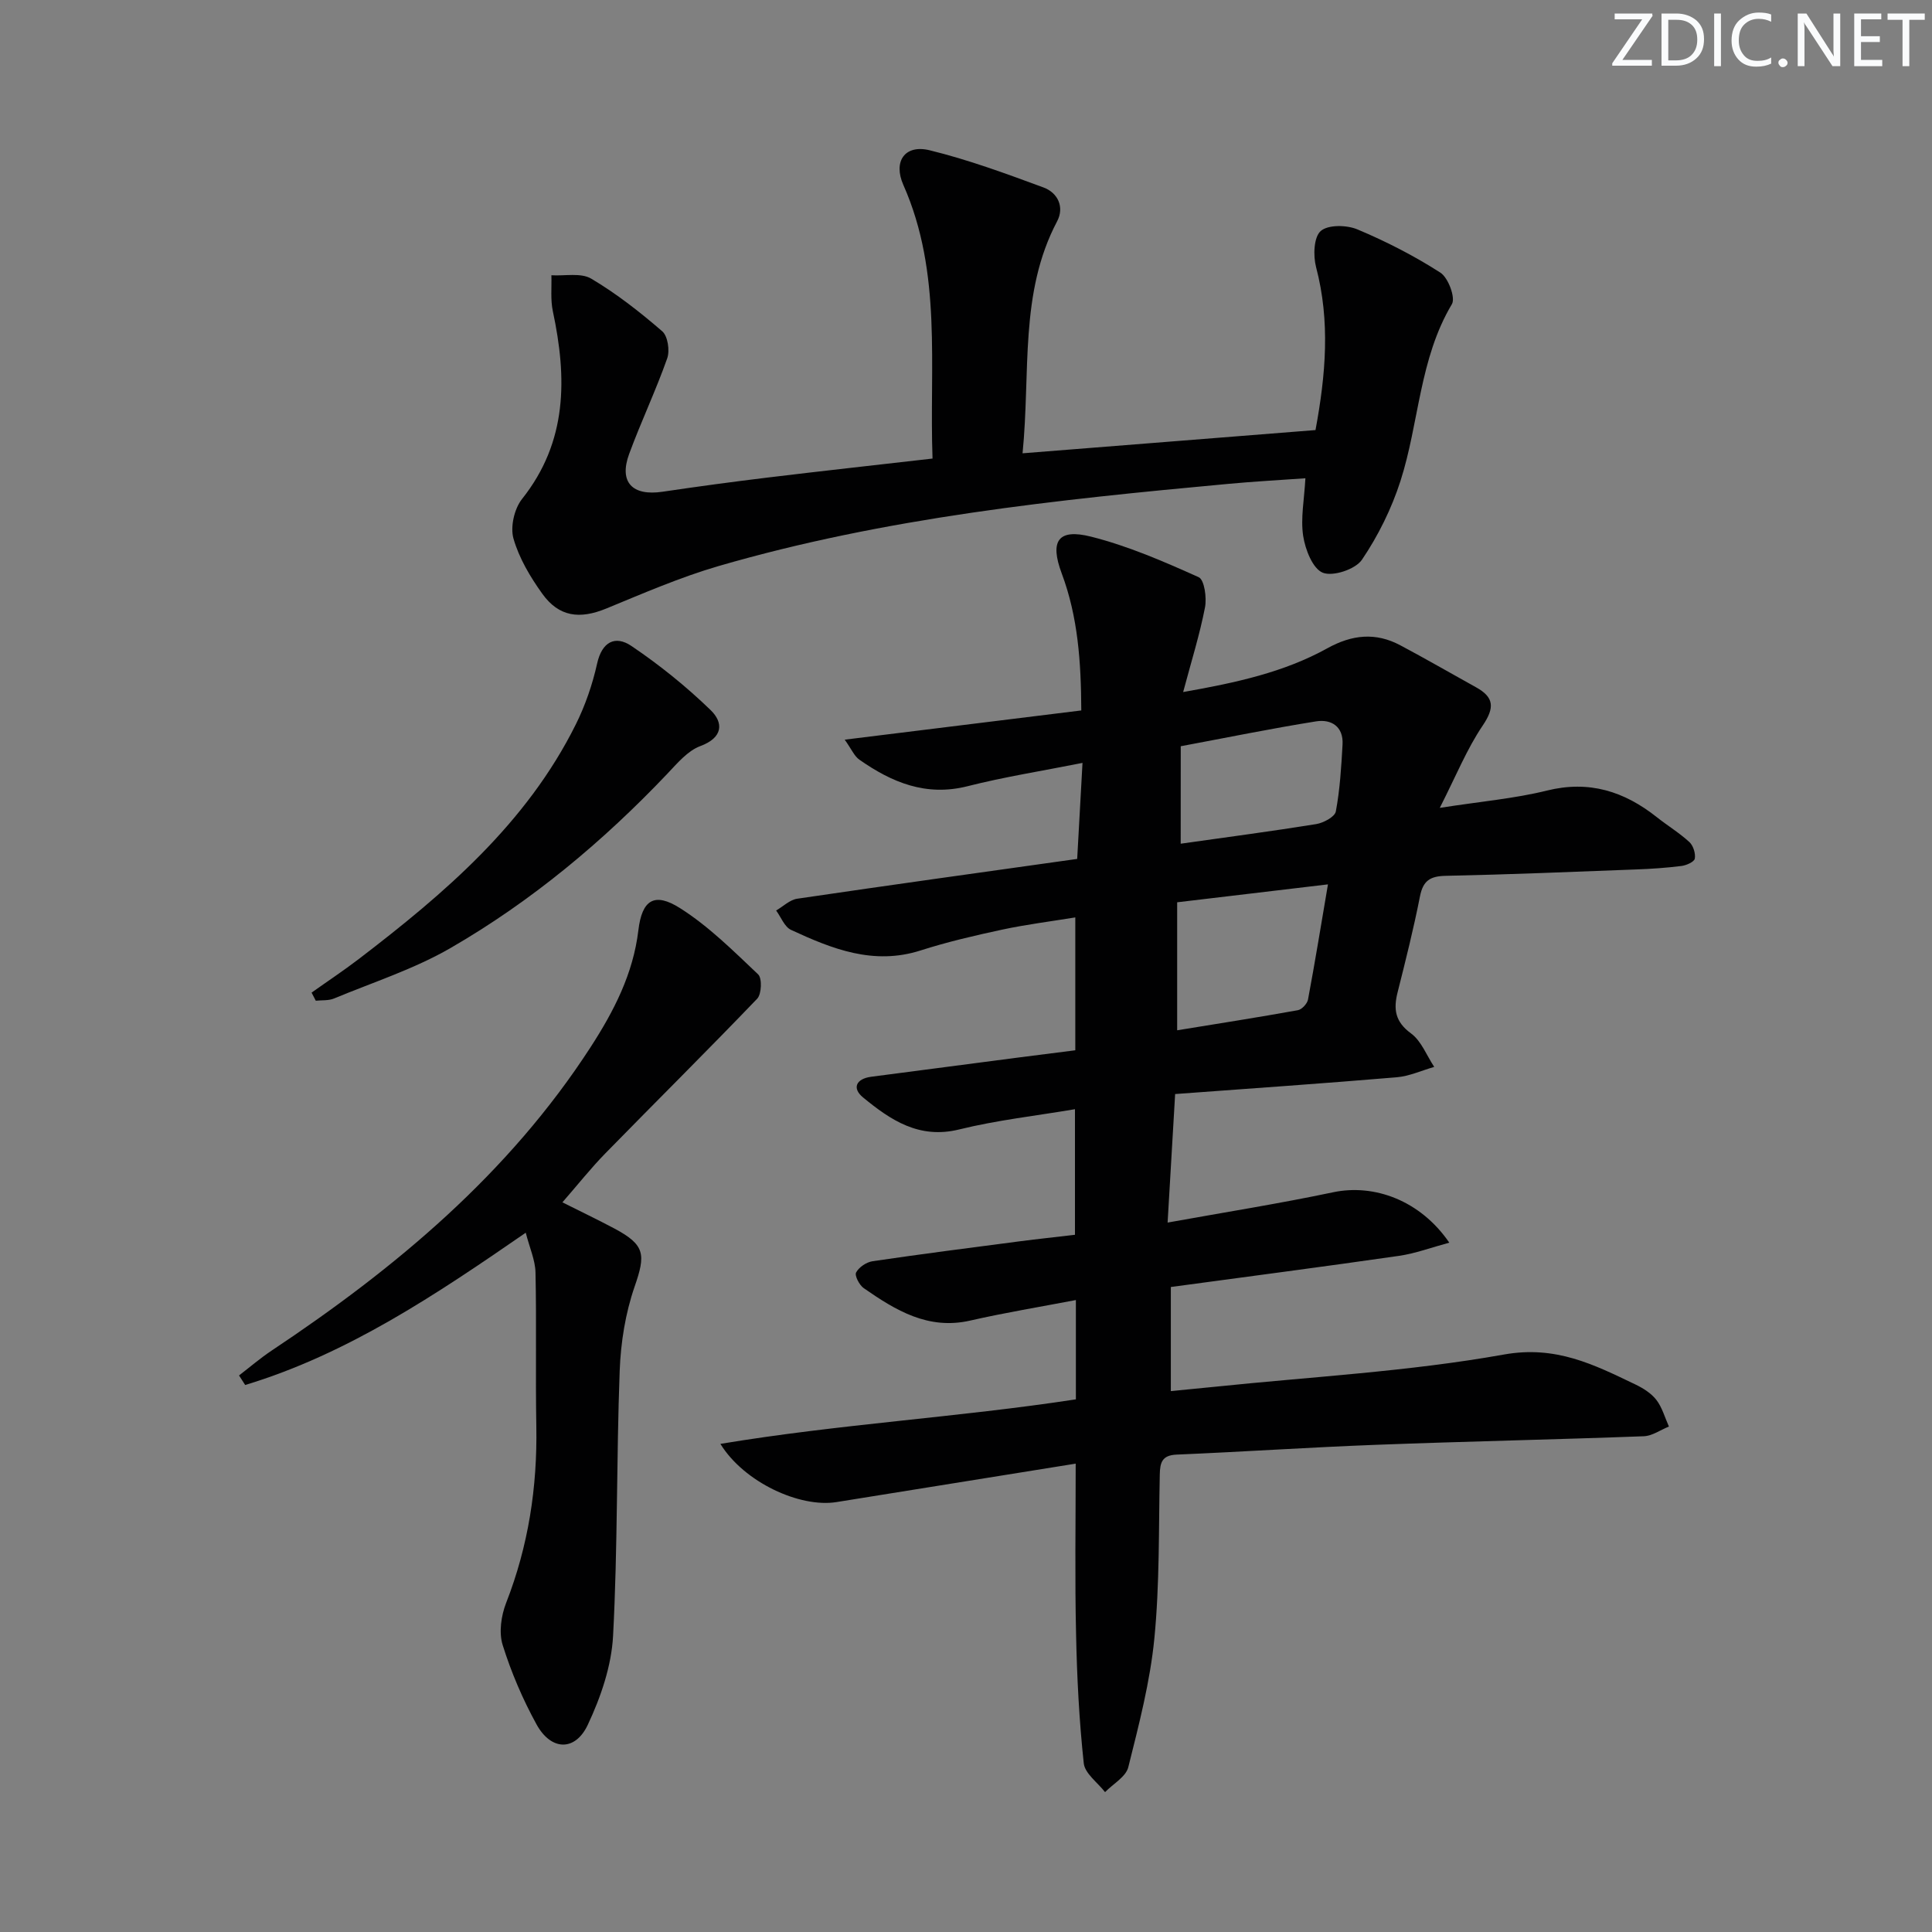 <svg enable-background="new 0 0 400 400" viewBox="0 0 400 400" xmlns="http://www.w3.org/2000/svg"><rect x="0" y="0" width="400" height="400" fill="#808080" stroke="none"/><g fill="#fafbfc"><path d="m342.2 3.2-6.3 9.2h6.1v1.2h-8.2v-.5l6.2-9.1h-5.7v-1.2h7.8v.4z"/><path d="m344 13.7v-10.9h3.1c1.6 0 3 .5 4.1 1.4 1.1 1 1.6 2.2 1.6 3.9s-.5 3-1.6 4-2.5 1.5-4.2 1.5h-3zm1.4-9.6v8.4h1.6c1.4 0 2.5-.4 3.2-1.1.8-.8 1.2-1.8 1.2-3.2s-.4-2.4-1.2-3.1-1.8-1-3.1-1z"/><path d="m356.3 2.8v10.9h-1.4v-10.9z"/><path d="m366.6 13.2c-.8.4-1.8.6-3 .6-1.6 0-2.8-.5-3.7-1.5s-1.4-2.3-1.4-3.9c0-1.7.5-3.2 1.6-4.2s2.4-1.6 4-1.6c1 0 1.9.1 2.6.4v1.5c-.8-.4-1.6-.6-2.6-.6-1.2 0-2.2.4-3 1.2s-1.1 1.9-1.1 3.3c0 1.3.4 2.3 1.1 3.1s1.6 1.1 2.8 1.1c1.1 0 2-.2 2.8-.7v1.3z"/><path d="m368.2 13c0-.3.1-.5.3-.6.2-.2.4-.3.6-.3.3 0 .5.1.7.3s.3.4.3.6-.1.5-.3.6c-.2.2-.4.3-.7.3s-.5-.1-.6-.3c-.2-.2-.3-.4-.3-.6z"/><path d="m381.1 13.7h-1.7l-5.5-8.4c-.2-.2-.3-.5-.4-.7 0 .2.1.8.1 1.5v7.6h-1.4v-10.9h1.8l5.3 8.3c.3.4.4.6.4.8 0-.3-.1-.8-.1-1.6v-7.5h1.4v10.9z"/><path d="m389.7 13.7h-5.8v-10.9h5.6v1.2h-4.2v3.5h3.9v1.2h-3.9v3.7h4.4z"/><path d="m398.4 4.1h-3.1v9.6h-1.4v-9.6h-3.1v-1.3h7.7v1.3z"/></g><path d="m222.71 303.03c-16.78 2.7-33.15 5.32-49.52 7.96-7.59 1.22-19.15-4.1-24.04-12.05 24.72-4.11 49.23-5.49 73.6-9.22 0-6.77 0-13.38 0-20.56-7.42 1.42-14.7 2.61-21.87 4.25-8.73 1.99-15.45-2.13-22.05-6.71-.91-.63-1.93-2.6-1.58-3.25.58-1.1 2.14-2.14 3.42-2.33 10.18-1.5 20.39-2.81 30.6-4.14 3.62-.47 7.25-.85 11.29-1.33 0-8.42 0-16.8 0-26-8.1 1.37-16.16 2.26-23.97 4.19-8.31 2.05-14.21-1.95-19.91-6.63-2.33-1.92-1.43-3.87 1.7-4.28 10.2-1.34 20.41-2.67 30.61-4 3.77-.49 7.54-.96 11.64-1.48 0-9.03 0-17.92 0-27.51-5.16.84-10.2 1.47-15.14 2.53-5.68 1.22-11.36 2.54-16.89 4.31-9.74 3.12-18.34-.32-26.83-4.26-1.35-.63-2.07-2.64-3.08-4.01 1.45-.84 2.83-2.22 4.37-2.44 19.05-2.81 38.12-5.45 57.96-8.24.35-6.31.69-12.52 1.1-19.88-8.43 1.68-16.21 2.9-23.81 4.83-8.59 2.17-15.67-.79-22.39-5.5-1.05-.73-1.61-2.15-3.03-4.14 16.96-2.09 32.83-4.05 48.98-6.05-.05-10.02-.68-19.37-4.06-28.39-2.5-6.7-.76-9.32 6.09-7.59 7.66 1.93 15.04 5.14 22.27 8.39 1.19.53 1.7 4.26 1.31 6.27-1.09 5.61-2.81 11.09-4.52 17.51 11.08-1.95 20.92-4.12 29.83-9.05 5.12-2.84 10.01-3.36 15.13-.63 5.27 2.8 10.43 5.79 15.65 8.68 3.8 2.09 3.9 4.25 1.4 7.95-3.28 4.85-5.51 10.41-8.88 17.03 8.59-1.34 15.52-1.93 22.18-3.58 8.75-2.17 16.01.16 22.76 5.51 2.22 1.76 4.66 3.24 6.74 5.15.8.74 1.31 2.36 1.12 3.43-.12.67-1.74 1.39-2.76 1.52-3.12.39-6.28.61-9.42.72-13.13.5-26.27 1.05-39.4 1.32-3.22.07-4.68 1-5.32 4.25-1.31 6.67-2.97 13.27-4.63 19.86-.89 3.52-.52 6.11 2.78 8.52 2.14 1.57 3.23 4.57 4.8 6.93-2.59.74-5.15 1.93-7.78 2.15-15.06 1.27-30.13 2.31-45.86 3.47-.51 8.6-1.01 17.13-1.56 26.61 11.92-2.15 23.15-3.93 34.25-6.27 8.52-1.8 18.07 1.67 24.07 10.43-3.75 1.01-7.03 2.24-10.41 2.73-15.6 2.25-31.23 4.28-47.24 6.45v21.55c2.99-.29 6.03-.58 9.07-.89 19.99-2.08 40.16-3.15 59.89-6.68 10.75-1.92 18.63 2.08 27.18 6.18 1.62.77 3.31 1.83 4.38 3.21 1.21 1.57 1.76 3.65 2.6 5.52-1.74.7-3.46 1.95-5.22 2.01-18.45.69-36.91 1.07-55.35 1.77-13.79.52-27.56 1.45-41.35 2.03-3.04.13-3.44 1.65-3.49 4.14-.24 11.31-.02 22.67-1.12 33.9-.88 8.99-3.2 17.88-5.4 26.68-.5 2-3.15 3.45-4.81 5.16-1.54-1.99-4.18-3.85-4.41-5.98-.95-8.86-1.41-17.79-1.59-26.7-.27-11.5-.08-22.97-.08-35.33zm21.01-116.22v26.5c8.42-1.37 16.72-2.67 24.99-4.16.83-.15 1.94-1.35 2.1-2.21 1.45-7.73 2.71-15.5 4.13-23.84-10.58 1.25-20.53 2.44-31.22 3.71zm.73-12.13c9.67-1.37 18.88-2.58 28.05-4.06 1.52-.25 3.86-1.5 4.07-2.62.85-4.55 1.13-9.21 1.39-13.85.21-3.72-2.32-5.3-5.47-4.8-9.28 1.48-18.5 3.37-28.03 5.15-.01 6.87-.01 13.31-.01 20.18z" fill="#010102"/><path d="m270.27 99.02c-5.49.39-10.74.67-15.96 1.16-35.57 3.28-71.09 7-105.55 17.02-7.93 2.31-15.58 5.64-23.24 8.79-5.5 2.26-9.79 1.75-13.25-3.07-2.49-3.47-4.8-7.36-5.96-11.41-.69-2.42.17-6.19 1.78-8.21 9.44-11.88 9.31-25.06 6.37-38.87-.51-2.39-.22-4.96-.3-7.44 2.78.17 6.11-.56 8.24.7 5.23 3.09 10.09 6.91 14.7 10.89 1.16 1 1.61 4 1.04 5.61-2.36 6.69-5.43 13.13-7.88 19.79-2.15 5.84.64 8.76 6.9 7.83 7.22-1.07 14.46-2.05 21.71-2.93 11.21-1.36 22.43-2.59 34.2-3.94-.69-19.17 2.05-38.4-6.04-56.65-2.16-4.88.31-8.43 5.44-7.18 8.01 1.96 15.82 4.84 23.57 7.7 2.98 1.1 4.38 4.07 2.82 7.02-7.85 14.88-5.47 31.14-7.15 48.02 20.52-1.63 40.44-3.2 60.65-4.81 2.13-11.47 3.07-22.52.12-33.73-.62-2.36-.49-6.2.96-7.48 1.52-1.34 5.39-1.27 7.61-.33 5.94 2.49 11.75 5.47 17.17 8.95 1.62 1.04 3.17 5.2 2.38 6.52-6.77 11.36-6.77 24.54-10.65 36.62-1.84 5.72-4.61 11.33-7.97 16.29-1.34 1.99-5.99 3.53-8.1 2.7-2.09-.83-3.64-4.8-4.07-7.61-.56-3.66.22-7.53.46-11.95z" fill="#010102"/><path d="m49.49 284.77c2.24-1.72 4.39-3.57 6.73-5.13 25.69-17.1 49.09-36.62 66.07-62.86 4.8-7.42 8.8-15.15 9.88-24.19.75-6.31 3.33-7.93 8.64-4.56 5.92 3.75 11.03 8.85 16.16 13.71.84.79.71 4.08-.2 5.03-10.34 10.78-20.95 21.29-31.4 31.98-3.01 3.07-5.69 6.47-8.93 10.18 3.82 1.92 7.36 3.61 10.82 5.45 6.33 3.39 6.43 5.36 4.13 12-1.91 5.52-2.87 11.56-3.09 17.42-.68 18.29-.4 36.62-1.37 54.89-.33 6.24-2.54 12.68-5.23 18.4-2.62 5.58-7.62 5.39-10.62-.08-2.86-5.2-5.24-10.77-7.01-16.43-.81-2.6-.31-6.08.72-8.72 4.61-11.79 6.47-23.95 6.25-36.55-.19-10.61.06-21.23-.17-31.84-.05-2.56-1.21-5.09-2.02-8.25-18.58 12.82-36.86 25.1-58.09 31.53-.43-.65-.85-1.32-1.27-1.98z" fill="#010102"/><path d="m64.51 205.51c3.26-2.32 6.6-4.53 9.78-6.96 17.77-13.6 34.7-28.02 44.92-48.56 1.97-3.96 3.45-8.27 4.41-12.58 1.01-4.58 3.78-5.91 7.09-3.68 5.83 3.93 11.38 8.41 16.42 13.29 2.68 2.6 2.61 5.69-2.14 7.45-2.61.97-4.75 3.54-6.79 5.69-13.35 14.06-28.14 26.42-44.91 36.11-7.54 4.36-16.03 7.09-24.14 10.46-1.13.47-2.5.32-3.77.46-.29-.55-.58-1.11-.87-1.68z" fill="#010102"/></svg>